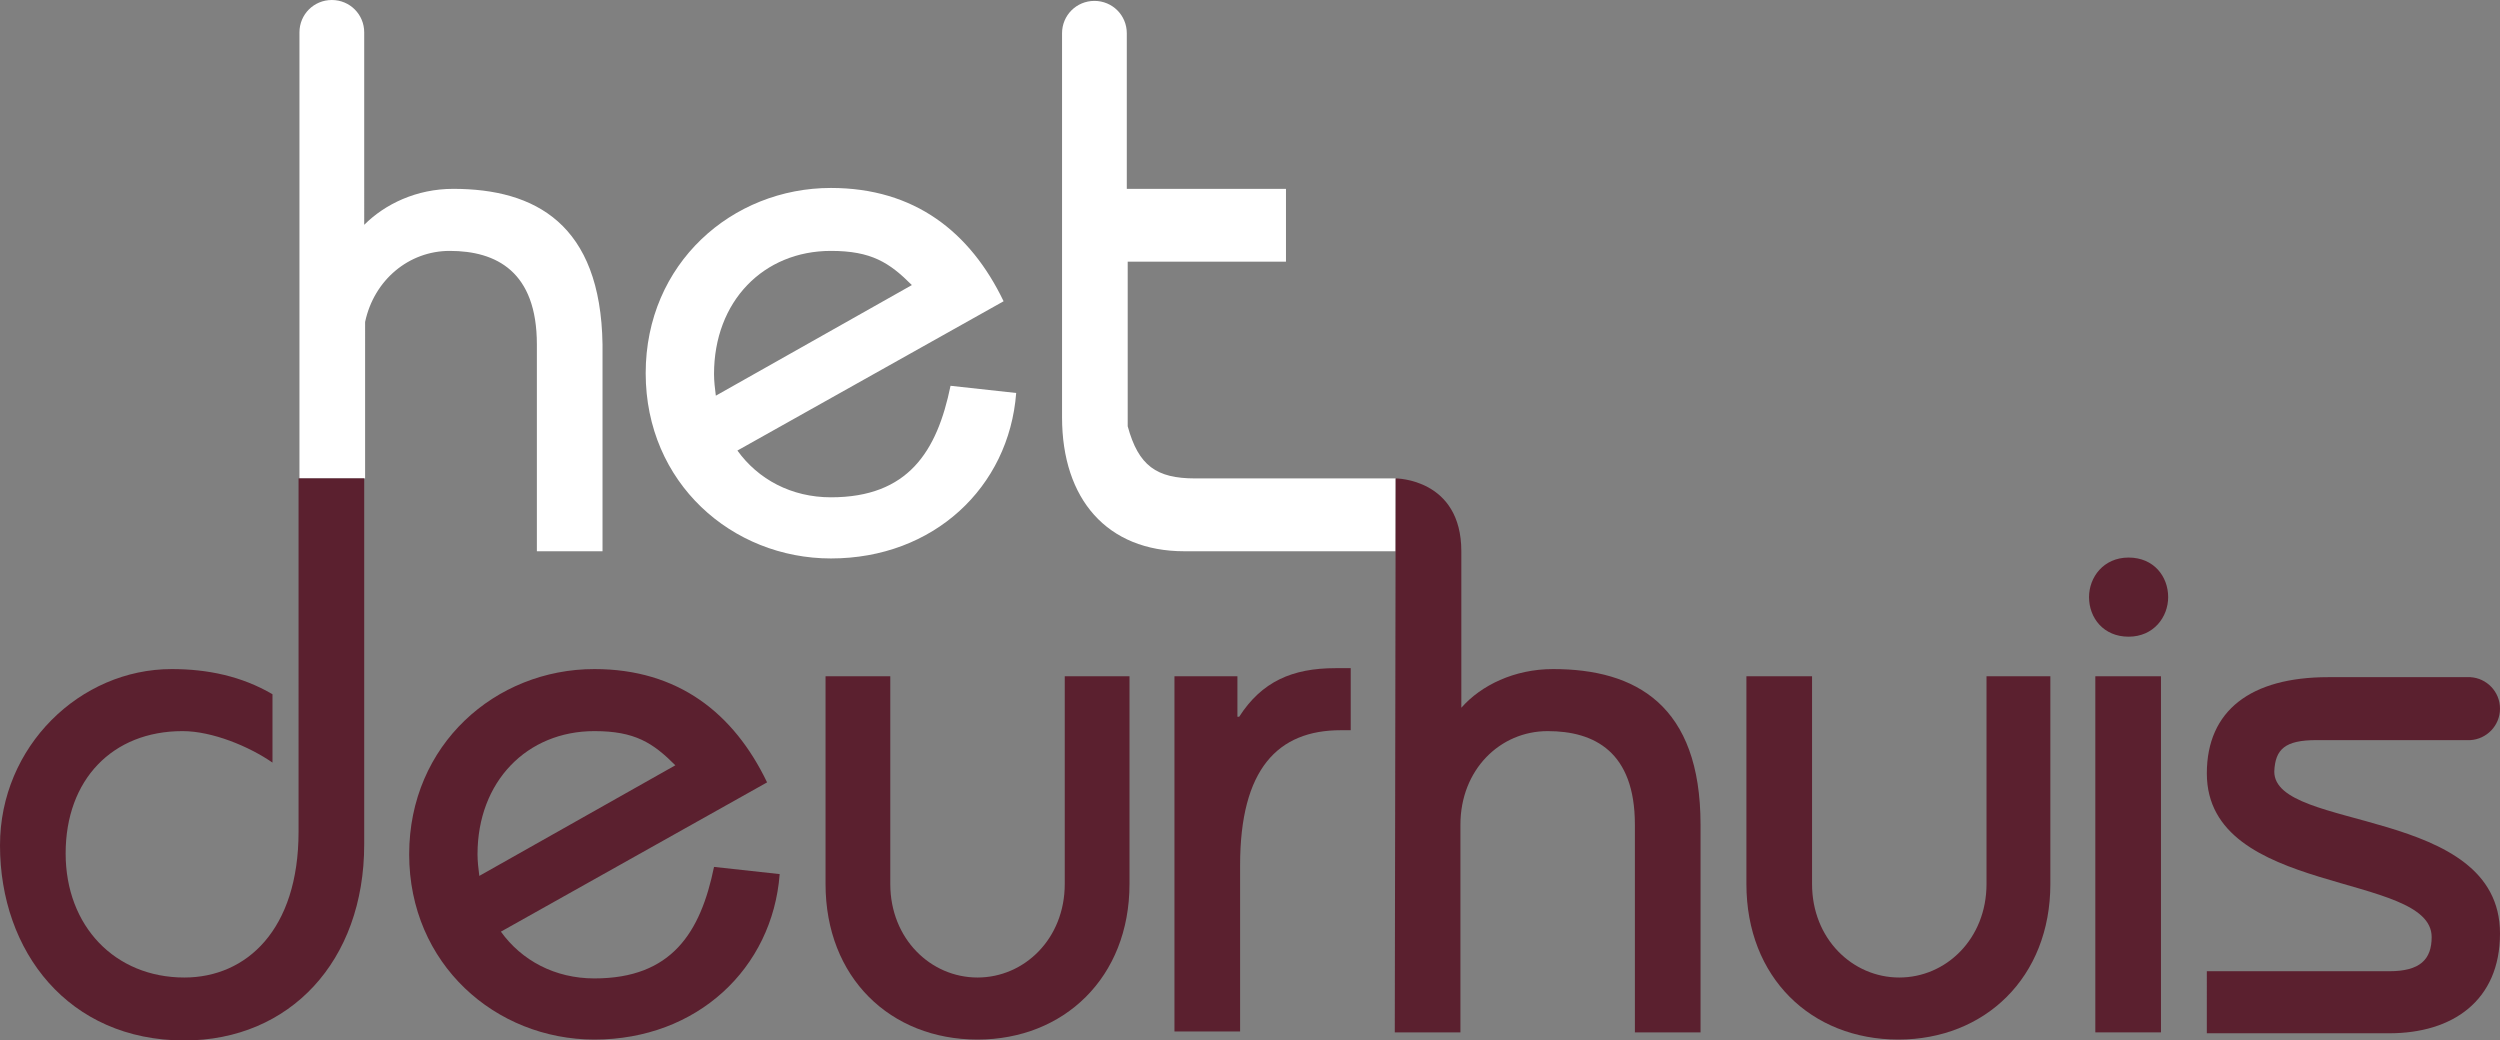 <?xml version="1.0" encoding="utf-8"?>
<!-- Generator: Adobe Illustrator 25.4.1, SVG Export Plug-In . SVG Version: 6.00 Build 0)  -->
<svg version="1.1" id="Laag_1" xmlns="http://www.w3.org/2000/svg" xmlns:xlink="http://www.w3.org/1999/xlink" x="0px" y="0px"
	 viewBox="0 0 278 115.7" style="enable-background:new 0 0 278 115.7;" xml:space="preserve">
<rect x="0" y="0" width="278" height="115.7" fill="#808080" stroke="none"/>
<style type="text/css">
	.st0{fill:#FFFFFF;}
	.st1{fill:#5B202F;}
</style>
<path class="st0" d="M50.4,21c-4.1,0-7.6,1.7-9.9,4V3.6c0-2-1.6-3.6-3.6-3.6s-3.6,1.6-3.6,3.6v49.6h7.3V35.8c1-4.7,4.9-7.9,9.4-7.9
	c5.2,0,9.7,2.3,9.7,10.4v23H67v-23C66.8,24.9,59.5,21,50.4,21"/>
<path class="st0" d="M132.9,53.2c-4.3,0-6.3-1.4-7.5-5.8V29.1H143V21h-17.7V3.7c0-2-1.6-3.6-3.6-3.6s-3.6,1.6-3.6,3.6v42.7
	c0,9.1,5,14.9,13.6,14.9h23.5v-8.1C155.2,53.2,132.9,53.2,132.9,53.2z"/>
<path class="st1" d="M236.7,62c2.8,0,4.4,2.1,4.4,4.4c0,2.2-1.6,4.4-4.4,4.4c-2.8,0-4.4-2.1-4.4-4.4C232.3,64.2,233.9,62,236.7,62"
	/>
<path class="st1" d="M40.5,53.2v40.7c0,13-8.3,21.8-20,21.8C7.6,115.7,0,105.8,0,94c0-11,8.9-19.6,19.1-19.6c4,0,7.8,0.8,11.2,2.8
	v7.6c-2.6-1.8-6.7-3.5-10-3.5c-7.8,0-13,5.4-13,13.6c0,8.1,5.5,13.8,13.2,13.8c6.9,0,12.7-5.3,12.7-16.2V53.2H40.5z"/>
<path class="st1" d="M79.4,96.4c-1.5,7.3-4.7,12.4-13.3,12.4c-4.4,0-8.1-2-10.4-5.2L85.3,87c-3.7-7.7-9.9-12.6-19.2-12.6
	c-11,0-20.6,8.4-20.6,20.6s9.6,20.6,20.6,20.6c11.4,0,19.8-7.9,20.6-18.4L79.4,96.4z M66.1,81.3c4.5,0,6.5,1.3,9,3.8L53.3,97.4
	c-0.1-0.8-0.2-1.6-0.2-2.4C53.1,86.9,58.6,81.3,66.1,81.3"/>
<path class="st0" d="M105.7,42.9c-1.5,7.3-4.7,12.4-13.3,12.4c-4.4,0-8.1-2-10.4-5.2l29.6-16.6c-3.7-7.7-9.9-12.6-19.2-12.6
	c-11,0-20.6,8.4-20.6,20.6s9.6,20.6,20.6,20.6c11.4,0,19.8-7.9,20.6-18.4L105.7,42.9z M92.4,27.9c4.5,0,6.5,1.3,9,3.8L79.6,44
	c-0.1-0.8-0.2-1.6-0.2-2.4C79.4,33.5,84.9,27.9,92.4,27.9"/>
<path class="st1" d="M130.7,75.2h6.9v4.5h0.2c2.5-3.9,5.9-5.4,10.7-5.4h1.7v6.9h-1.1c-7,0-11.2,4.3-11.2,15v18.5h-7.3V75.2H130.7z"
	/>
<path class="st1" d="M155.2,53.2c0,0,7.3,0,7.3,8.1v17.4c2.2-2.5,5.9-4.3,10.2-4.3c9.2,0,16.4,4,16.4,17.3v23.1h-7.3V91.7
	c0-8.1-4.5-10.4-9.7-10.4c-5.3,0-9.7,4.3-9.7,10.4v23.1h-7.3"/>
<path class="st1" d="M228,75.2v23.1c0,10.4-7.3,17.3-16.9,17.3c-9.7,0-16.9-6.9-16.9-17.3V75.2h7.3v23.1c0,6.1,4.5,10.4,9.7,10.4
	s9.7-4.3,9.7-10.4V75.2H228z"/>
<rect x="233" y="75.2" class="st1" width="7.3" height="39.6"/>
<path class="st1" d="M278,103.8c0,7.5-5.3,11.1-12.3,11.1h-20.3V108h20.3c3.4,0,4.7-1.3,4.7-3.8c0-7.3-25-4.5-25-18.2
	c0-7,4.9-10.7,13.5-10.7h15.6c0.1,0,0.1,0,0.2,0c1.8,0.1,3.3,1.6,3.3,3.5s-1.5,3.4-3.3,3.5c-0.1,0-0.1,0-0.2,0h-16.9
	c-3.5,0-4.6,1-4.7,3.5C252.9,92.5,278,89.6,278,103.8"/>
<path class="st1" d="M125.6,75.2v23.1c0,10.4-7.3,17.3-16.9,17.3c-9.7,0-16.9-6.9-16.9-17.3V75.2H99v23.1c0,6.1,4.5,10.4,9.7,10.4
	s9.7-4.3,9.7-10.4V75.2H125.6z"/>
</svg>
